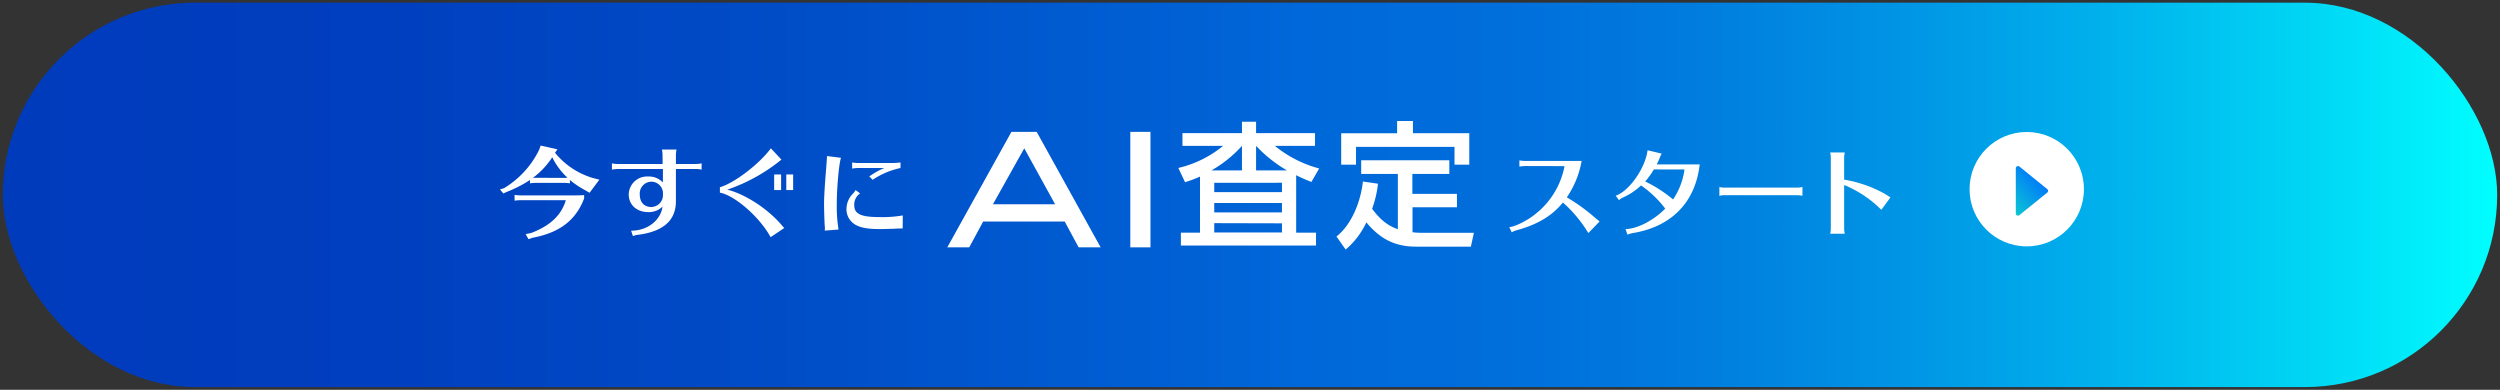 <svg xmlns="http://www.w3.org/2000/svg" xmlns:xlink="http://www.w3.org/1999/xlink" width="744" height="116" viewBox="0 0 744 116">
  <rect x="0" y="0" width="744" height="116" fill="#333333" stroke="none"/>
  <defs>
    <style>
      .a {
        fill: url(#a);
      }

      .b {
        fill: #fff;
      }

      .c {
        fill: url(#b);
      }
    </style>
    <linearGradient id="a" data-name="Degradado sin nombre 38" x1="0.84" y1="58" x2="743.16" y2="58" gradientUnits="userSpaceOnUse">
      <stop offset="0" stop-color="#003bbc"/>
      <stop offset="0.15" stop-color="#003fbf"/>
      <stop offset="0.31" stop-color="#004cc7"/>
      <stop offset="0.48" stop-color="#0061d5"/>
      <stop offset="0.52" stop-color="#0068da"/>
      <stop offset="0.59" stop-color="#006ddb"/>
      <stop offset="0.67" stop-color="#007ade"/>
      <stop offset="0.75" stop-color="#0091e4"/>
      <stop offset="0.84" stop-color="#00b0ec"/>
      <stop offset="0.93" stop-color="#00d8f5"/>
      <stop offset="1" stop-color="aqua"/>
    </linearGradient>
    <linearGradient id="b" x1="596.41" y1="61.05" x2="607.49" y2="50.89" gradientUnits="userSpaceOnUse">
      <stop offset="0" stop-color="#0bcad1"/>
      <stop offset="1" stop-color="#006eff"/>
    </linearGradient>
  </defs>
  <g>
    <g>
      <rect class="a" x="0.84" y="0.8" width="742.32" height="114.39" rx="57.2"/>
      <g>
        <circle class="b" cx="603.16" cy="56.3" r="17.02"/>
        <path class="c" d="M609.51,56.8a.67.67,0,0,0-.25-.52L601,49.58a.67.67,0,0,0-1.1.52V63.51a.68.68,0,0,0,.38.61.8.8,0,0,0,.3.06A.66.66,0,0,0,601,64l8.28-6.7A.67.67,0,0,0,609.51,56.8Z"/>
      </g>
    </g>
    <g>
      <g>
        <path class="b" d="M385.74,69.24h5.91v3.83H351.43V69.24h5.69V52.55a34.45,34.45,0,0,1-4.45,1.67l-2-4.24A32.73,32.73,0,0,0,364,43.41H351.9V39.62h17.71V36.23h4.2v3.39h17.54v3.79H379.41a35,35,0,0,0,13.18,6.73l-2.31,4a43.44,43.44,0,0,1-4.54-2ZM369.61,43.41a36.87,36.87,0,0,1-9.07,7.3h9.07Zm-8.25,11v2.77h20.15V54.39Zm0,6V63.2h20.15V60.42Zm0,6v2.78h20.15V66.46Zm12.45-23v7.3H383A40.12,40.12,0,0,1,373.81,43.41Z"/>
        <path class="b" d="M416,68.22V51.77H405.09V47.69h26.23v4.08h-11v5.92h13.27v4H420.36v7.43a23,23,0,0,0,2.87.16h15.4l-.9,4.12H421.35c-6.42,0-10.79-2.49-14.72-7.22a23.69,23.69,0,0,1-6.16,8.08l-2.74-3.88c4.7-3.67,7.27-10.73,7.87-16.36l4.49.65a32.08,32.08,0,0,1-1.75,7.47C410.44,64.91,412.53,67,416,68.22ZM420.49,36v3.63h16.77V49h-4.4V43.7H403.55V49h-4.41V39.66h16.64V36Z"/>
      </g>
      <g>
        <path class="b" d="M327.55,73.61H321l-4.15-7.69H292.6l-4.16,7.69h-6.53L301,39.24h7.52ZM314,60.79l-9.18-16.65L295.5,60.79Z"/>
        <path class="b" d="M342.38,73.61h-6V39.24h6Z"/>
      </g>
      <g>
        <path class="b" d="M169.62,54.56a14,14,0,0,0-2-.14h-7.9a14.41,14.41,0,0,0-2,.14v-1a36.51,36.51,0,0,1-6.86,3.53l-1.07.49-1-1.21L150,56a27.18,27.18,0,0,0,10.44-11.41l.46-1.27,5,1.13-.73,1a22.83,22.83,0,0,0,11.2,7.5l2,.52-2.92,3.91-1.27-.75a27.16,27.16,0,0,1-4.59-3.07ZM158,69.36c5.71-2.14,9.11-5.36,10.39-9.79H155.14a13.3,13.3,0,0,0-2,.15V58a13.56,13.56,0,0,0,2,.15h13.94c2.58,0,3.46,0,4.76-.09v1c-2.49,6.52-7.32,10.19-15.36,11.7l-1.22.41-.82-1.51Zm9.6-16.42c.51,0,.85,0,1.27-.06a20.57,20.57,0,0,1-4.52-6.08,23.51,23.51,0,0,1-5.74,6.11c.52,0,.55,0,1.09,0Z"/>
        <path class="b" d="M197.17,46.13a8.59,8.59,0,0,0-.18-1.62h4.34a8.34,8.34,0,0,0-.18,1.62V48.8h5.95a9.75,9.75,0,0,0,1.7-.18v1.86a7.51,7.51,0,0,0-1.7-.18h-5.95v9.47c.06,5.85-3.8,9.21-11.54,10.14a3.28,3.28,0,0,0-1.16.35l-.09,0-.54-1.6c4.85,0,8.8-3.07,9.35-7.18A5.76,5.76,0,0,1,193,63.13c-3.49,0-5.89-2.14-5.89-5.27a5.45,5.45,0,0,1,5.77-5.33,5.7,5.7,0,0,1,4.4,1.77l0-4H183.81a9.94,9.94,0,0,0-1.7.18V48.62a9.56,9.56,0,0,0,1.7.18H197.2ZM190.4,57.89c0,2.29,1.3,3.71,3.43,3.71a3.52,3.52,0,0,0,3.46-3.74,3.48,3.48,0,0,0-3.43-3.79A3.52,3.52,0,0,0,190.4,57.89Z"/>
        <path class="b" d="M214.24,55.72c4.22-1.19,11.66-6.83,15.18-11.58l3.13,3.36a52,52,0,0,1-16.1,8.94c5.2,1.31,11.63,5.42,15.79,10.11l.58.67.43.49.15.14-4.07,2.73c-3.19-5.91-10.66-12.46-15.09-13.24Zm18.22-3.79v4.63h-2.07V51.93Zm3.58,0v4.63H234V51.93Z"/>
        <path class="b" d="M245.49,68.09c0-.12,0-.47-.06-1-.09-1.51-.19-5-.19-6.37,0-2.2.22-5.71.64-10.75.09-1.3.12-1.67.15-2.08l.06-.87a2.3,2.3,0,0,0,0-.58l4.19.52c-.58,1.6-1.25,8.78-1.25,13.67a43,43,0,0,0,.52,7.68l-4.1.32ZM268.63,68c-1.25,0-1.73,0-2.71.09-1.27,0-2.55.08-3.88.08-3.5,0-5.41-.29-7.05-1.07a5.29,5.29,0,0,1-3.07-5.1,6.47,6.47,0,0,1,1.92-4.37,5.5,5.5,0,0,0,.79-1.07l1.33,1a4,4,0,0,0-1.73,3.53c0,2.58,2,3.51,7.44,3.51a34.54,34.54,0,0,0,7-.49ZM255.3,50a9.85,9.85,0,0,0-1.7.18V48.34a10.47,10.47,0,0,0,1.7.17h10.47a22,22,0,0,0,2.22-.17V50a23.66,23.66,0,0,0-8.29,3.51l-1-1A23.08,23.08,0,0,1,263.16,50Z"/>
      </g>
      <g>
        <path class="b" d="M453.87,49.41a12.52,12.52,0,0,0-1.7.17V47.73a10.57,10.57,0,0,0,1.7.17h16.82a27.72,27.72,0,0,1-4.4,10.83,55,55,0,0,1,8.32,6c.42.37.88.72,1.33,1.1l.09.09-3.34,3.44a39.38,39.38,0,0,0-7.56-9.09c-.33.4-.48.55-.7.81-3.09,3.47-7.22,5.82-12.87,7.38a6.42,6.42,0,0,0-1.67.67l-.73-1.53c1.76-.12,5.65-2.09,8-4.09a23.68,23.68,0,0,0,8.44-14.07Z"/>
        <path class="b" d="M480.84,58.24c3.64-1.22,8.07-7.12,9.26-12.31l.12-.64c0-.11.06-.29.12-.57l4.19,1a6.78,6.78,0,0,0-.64,1.36,17.26,17.26,0,0,1-.85,1.85h12.79c-1.28,11.3-8.41,18.57-20,20.45a7.55,7.55,0,0,0-1.49.46l-.58-1.65c3.58-.11,8.47-2.66,11.81-6.11a31.61,31.61,0,0,0-7.19-6.89A19.87,19.87,0,0,1,483,58.79a3,3,0,0,0-1.18.81Zm11.35-7.82A22.47,22.47,0,0,1,489.61,54a39.78,39.78,0,0,1,8.29,5.36,20.77,20.77,0,0,0,3.4-8.92Z"/>
        <path class="b" d="M536.41,58.27a7.06,7.06,0,0,0-1.58-.17H513.27a4.6,4.6,0,0,0-1.58.2V55.66a6.53,6.53,0,0,0,1.58.18h21.56a9.46,9.46,0,0,0,1.58-.18Z"/>
        <path class="b" d="M544.67,69.56a8.26,8.26,0,0,0,.18-1.62V47a9,9,0,0,0-.18-1.62H549a8.86,8.86,0,0,0-.18,1.62v6.46a37.54,37.54,0,0,1,12.06,4.2c1.21.75,1.46.93,1.73,1.07l-2.73,3.71a33.83,33.83,0,0,0-11.06-7.39V67.94a8,8,0,0,0,.18,1.62Z"/>
      </g>
    </g>
  </g>
</svg>
